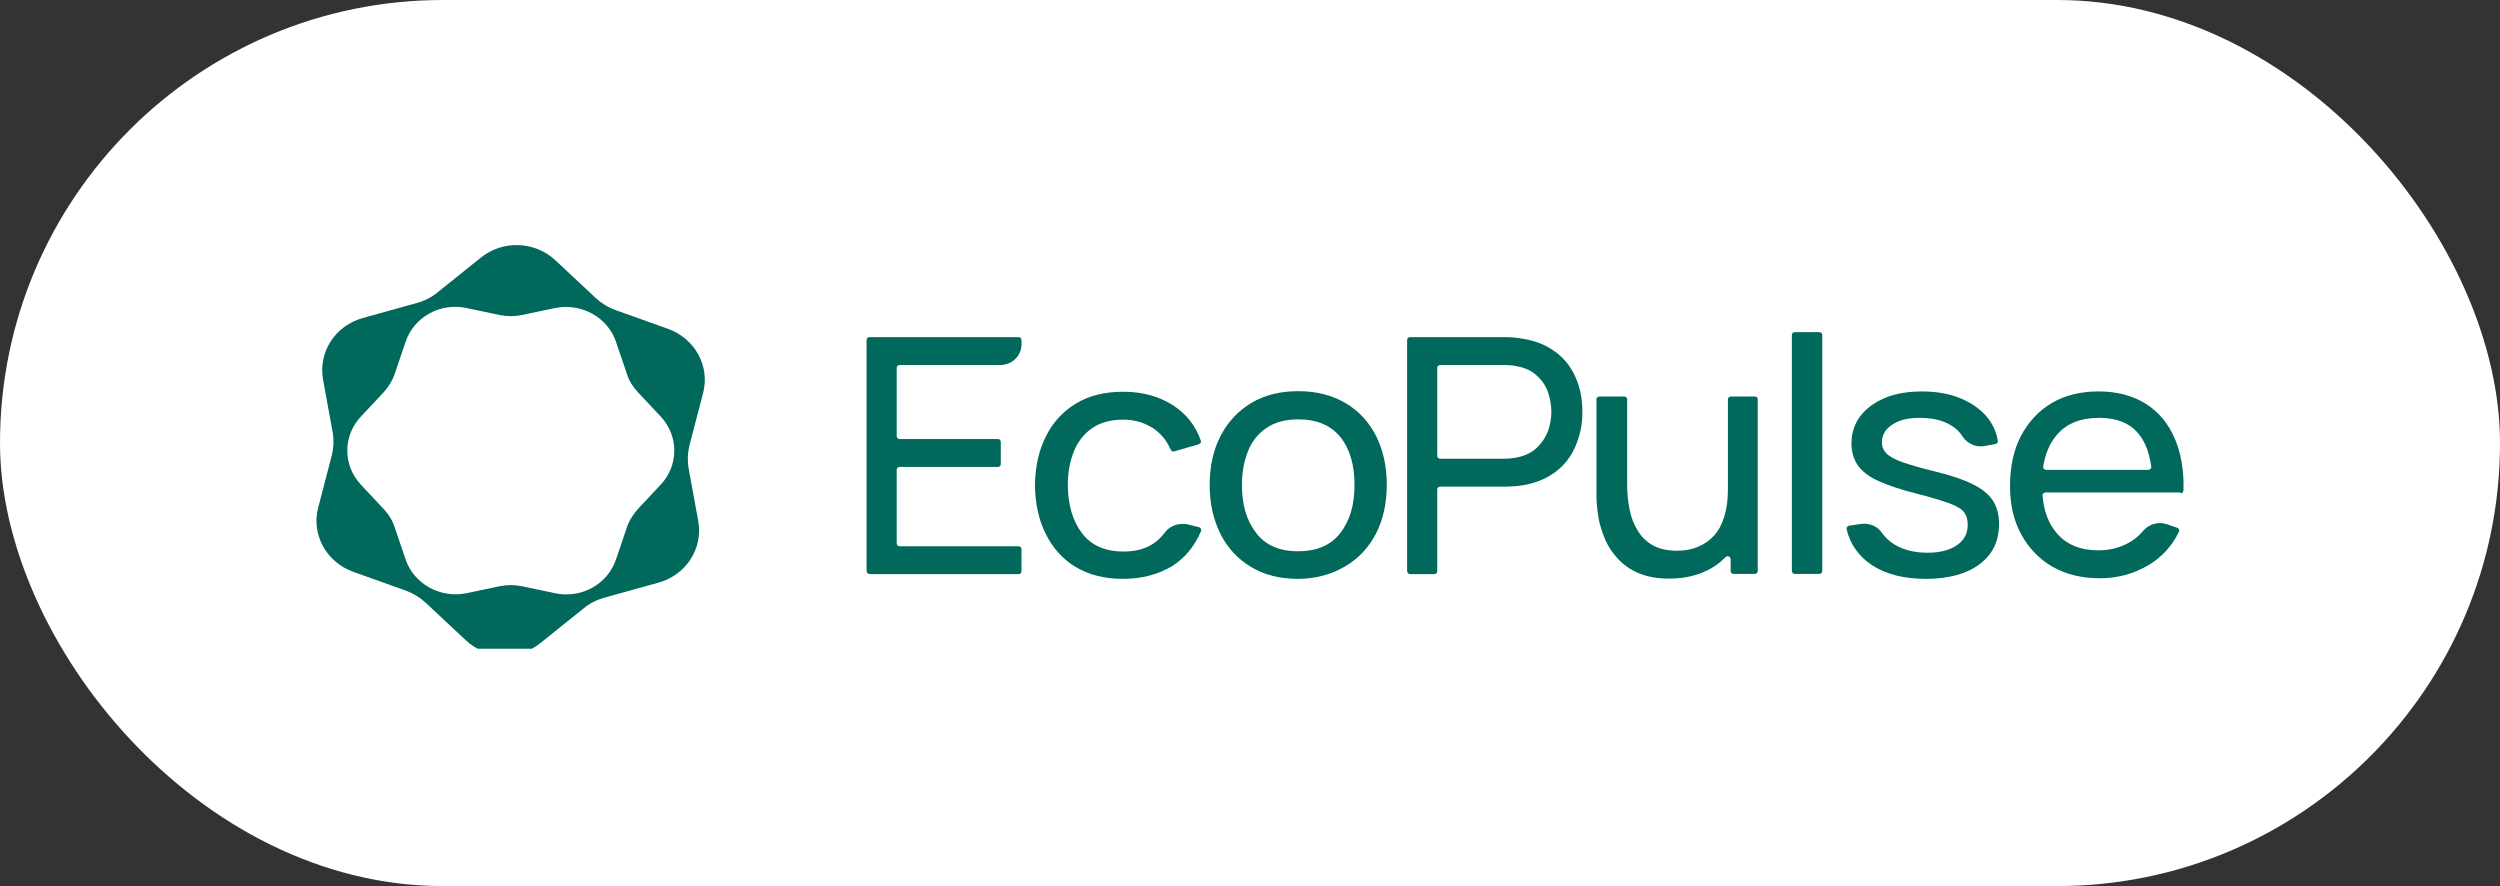 <?xml version="1.0" encoding="UTF-8"?> <svg xmlns="http://www.w3.org/2000/svg" width="158" height="56" viewBox="0 0 158 56" fill="none"><rect x="0" y="0" width="158" height="56" fill="#333333" stroke="none"/><rect width="158" height="56" rx="28" fill="white"></rect><g clip-path="url(#clip0_4025_1457)"><path fill-rule="evenodd" clip-rule="evenodd" d="M22.935 20.097C21.184 20.58 20.107 22.251 20.415 23.977L21.031 27.356C21.108 27.82 21.088 28.303 20.973 28.767L20.107 32.09C19.665 33.779 20.627 35.525 22.319 36.137L25.647 37.326C26.108 37.493 26.532 37.752 26.897 38.087L29.436 40.463C30.744 41.688 32.782 41.763 34.167 40.63L36.899 38.439C37.283 38.124 37.725 37.901 38.206 37.771L41.611 36.824C43.361 36.342 44.438 34.671 44.131 32.944L43.515 29.565C43.438 29.101 43.457 28.619 43.573 28.154L44.438 24.831C44.881 23.142 43.919 21.397 42.226 20.784L38.899 19.596C38.437 19.429 38.014 19.169 37.649 18.835L35.11 16.458C33.802 15.233 31.763 15.159 30.378 16.291L27.647 18.482C27.262 18.797 26.82 19.02 26.339 19.15L22.935 20.097ZM38.937 21.619C38.418 20.06 36.745 19.132 35.091 19.466L32.975 19.911C32.513 20.004 32.052 20.004 31.59 19.911L29.474 19.466C27.82 19.113 26.147 20.041 25.628 21.619L24.954 23.606C24.82 24.033 24.57 24.423 24.262 24.776L22.8 26.335C21.665 27.56 21.665 29.398 22.8 30.623L24.262 32.183C24.57 32.517 24.82 32.907 24.954 33.353L25.628 35.339C26.147 36.898 27.82 37.827 29.474 37.493L31.59 37.047C32.052 36.954 32.513 36.954 32.975 37.047L35.091 37.493C36.745 37.845 38.418 36.917 38.937 35.339L39.611 33.353C39.745 32.925 39.995 32.536 40.303 32.183L41.765 30.623C42.9 29.398 42.9 27.56 41.765 26.335L40.303 24.776C39.995 24.441 39.745 24.051 39.611 23.606L38.937 21.619Z" fill="#00695C"></path><path d="M54.768 36.083V21.49C54.768 21.379 54.845 21.305 54.96 21.305H64.365C64.481 21.305 64.558 21.379 64.558 21.49V21.769C64.558 22.493 63.962 23.068 63.211 23.068H56.864C56.749 23.068 56.672 23.143 56.672 23.254V27.561C56.672 27.672 56.749 27.747 56.864 27.747H63.057C63.173 27.747 63.25 27.821 63.25 27.932V29.325C63.25 29.436 63.173 29.511 63.057 29.511H56.864C56.749 29.511 56.672 29.585 56.672 29.696V34.337C56.672 34.449 56.749 34.523 56.864 34.523H64.365C64.481 34.523 64.558 34.597 64.558 34.709V36.101C64.558 36.212 64.481 36.287 64.365 36.287H54.96C54.864 36.268 54.768 36.194 54.768 36.083Z" fill="#00695C"></path><path d="M70.966 36.584C69.793 36.584 68.792 36.324 67.965 35.823C67.138 35.321 66.523 34.616 66.08 33.725C65.638 32.834 65.426 31.813 65.407 30.662C65.426 29.492 65.657 28.452 66.1 27.58C66.542 26.689 67.177 26.002 68.004 25.5C68.831 24.999 69.831 24.758 70.985 24.758C72.216 24.758 73.274 25.055 74.159 25.63C74.986 26.169 75.563 26.911 75.89 27.84C75.928 27.932 75.871 28.044 75.755 28.081L74.216 28.526C74.12 28.564 74.024 28.508 73.986 28.415C73.736 27.84 73.37 27.394 72.87 27.06C72.312 26.707 71.697 26.521 70.985 26.521C70.196 26.521 69.523 26.707 69.023 27.06C68.504 27.413 68.119 27.914 67.869 28.526C67.619 29.158 67.484 29.863 67.484 30.68C67.504 31.924 67.792 32.926 68.388 33.706C68.966 34.467 69.85 34.857 71.004 34.857C71.774 34.857 72.389 34.69 72.889 34.356C73.178 34.17 73.409 33.929 73.62 33.651C73.947 33.205 74.543 33.019 75.101 33.149L75.774 33.316C75.89 33.353 75.948 33.465 75.909 33.558C75.505 34.505 74.909 35.247 74.101 35.767C73.197 36.305 72.177 36.584 70.966 36.584Z" fill="#00695C"></path><path d="M82.029 36.584C80.875 36.584 79.875 36.324 79.048 35.823C78.221 35.321 77.567 34.616 77.124 33.725C76.682 32.834 76.451 31.813 76.451 30.643C76.451 29.473 76.682 28.434 77.144 27.543C77.605 26.651 78.259 25.965 79.086 25.463C79.932 24.962 80.913 24.721 82.048 24.721C83.202 24.721 84.202 24.981 85.049 25.482C85.895 25.983 86.53 26.689 86.972 27.561C87.414 28.452 87.645 29.473 87.645 30.624C87.645 31.794 87.414 32.834 86.972 33.706C86.51 34.597 85.876 35.284 85.029 35.785C84.183 36.287 83.183 36.584 82.029 36.584ZM82.029 34.839C83.241 34.839 84.126 34.449 84.722 33.669C85.318 32.889 85.606 31.887 85.606 30.662C85.606 29.399 85.318 28.378 84.722 27.635C84.126 26.893 83.241 26.503 82.048 26.503C81.24 26.503 80.567 26.689 80.048 27.041C79.529 27.394 79.125 27.877 78.875 28.508C78.624 29.139 78.49 29.845 78.49 30.662C78.49 31.924 78.798 32.926 79.394 33.688C79.971 34.449 80.856 34.839 82.029 34.839Z" fill="#00695C"></path><path d="M88.93 36.083V21.49C88.93 21.379 89.007 21.305 89.122 21.305H95.046C95.2 21.305 95.373 21.305 95.585 21.323C95.796 21.342 95.989 21.36 96.181 21.398C97.027 21.527 97.72 21.806 98.297 22.233C98.874 22.66 99.297 23.198 99.585 23.867C99.874 24.517 100.008 25.241 100.008 26.039C100.008 26.837 99.855 27.543 99.566 28.211C99.278 28.879 98.854 29.418 98.277 29.845C97.7 30.272 97.008 30.55 96.181 30.68C95.989 30.699 95.777 30.736 95.585 30.736C95.373 30.754 95.2 30.754 95.046 30.754H91.026C90.911 30.754 90.834 30.829 90.834 30.94V36.101C90.834 36.212 90.757 36.287 90.641 36.287H89.103C89.007 36.268 88.93 36.194 88.93 36.083ZM90.834 28.805C90.834 28.916 90.911 28.991 91.026 28.991H94.969C95.104 28.991 95.258 28.991 95.431 28.972C95.604 28.953 95.777 28.935 95.931 28.898C96.431 28.786 96.835 28.582 97.143 28.285C97.45 27.988 97.681 27.635 97.835 27.245C97.97 26.856 98.047 26.447 98.047 26.02C98.047 25.612 97.97 25.203 97.835 24.795C97.7 24.405 97.47 24.052 97.143 23.755C96.835 23.458 96.431 23.254 95.931 23.161C95.777 23.124 95.604 23.087 95.431 23.087C95.258 23.068 95.104 23.068 94.969 23.068H91.026C90.911 23.068 90.834 23.143 90.834 23.254V28.805Z" fill="#00695C"></path><path d="M111.089 25.244V36.086C111.089 36.198 111.012 36.272 110.896 36.272H109.569C109.454 36.272 109.377 36.198 109.377 36.086V35.344C109.377 35.177 109.165 35.084 109.05 35.214C108.78 35.492 108.453 35.752 108.107 35.938C107.376 36.346 106.511 36.569 105.511 36.569C104.761 36.569 104.126 36.458 103.587 36.235C103.049 36.012 102.606 35.696 102.26 35.325C101.914 34.954 101.625 34.527 101.433 34.063C101.241 33.599 101.087 33.135 101.01 32.633C100.933 32.151 100.895 31.686 100.895 31.278V25.244C100.895 25.133 100.972 25.059 101.087 25.059H102.645C102.76 25.059 102.837 25.133 102.837 25.244V30.684C102.837 31.204 102.895 31.724 102.991 32.206C103.087 32.707 103.26 33.135 103.51 33.543C103.741 33.933 104.068 34.248 104.472 34.471C104.876 34.694 105.395 34.805 105.991 34.805C106.472 34.805 106.915 34.731 107.299 34.564C107.703 34.397 108.03 34.174 108.319 33.858C108.607 33.543 108.819 33.153 108.973 32.652C109.127 32.169 109.204 31.593 109.204 30.962V25.244C109.204 25.133 109.281 25.059 109.396 25.059H110.935C111.012 25.059 111.089 25.133 111.089 25.244Z" fill="#00695C"></path><path d="M113.245 36.086V21.178C113.245 21.066 113.322 20.992 113.437 20.992H114.976C115.092 20.992 115.168 21.066 115.168 21.178V36.086C115.168 36.197 115.092 36.271 114.976 36.271H113.437C113.341 36.271 113.245 36.197 113.245 36.086Z" fill="#00695C"></path><path d="M121.705 36.585C120.32 36.585 119.185 36.288 118.301 35.712C117.474 35.155 116.935 34.413 116.704 33.447C116.685 33.336 116.762 33.243 116.858 33.224L117.608 33.113C118.127 33.039 118.647 33.243 118.935 33.67C119.128 33.949 119.378 34.19 119.705 34.394C120.262 34.747 120.974 34.932 121.82 34.932C122.609 34.932 123.244 34.765 123.686 34.45C124.148 34.134 124.359 33.707 124.359 33.15C124.359 32.835 124.282 32.575 124.128 32.37C123.975 32.166 123.667 31.981 123.205 31.814C122.744 31.646 122.032 31.424 121.07 31.182C120.051 30.922 119.243 30.644 118.647 30.366C118.05 30.087 117.647 29.753 117.397 29.381C117.147 29.01 117.012 28.546 117.012 28.026C117.012 27.377 117.204 26.782 117.57 26.3C117.935 25.817 118.474 25.427 119.128 25.149C119.801 24.87 120.57 24.74 121.474 24.74C122.359 24.74 123.148 24.87 123.84 25.149C124.532 25.427 125.09 25.799 125.533 26.3C125.917 26.745 126.167 27.265 126.263 27.859C126.283 27.952 126.206 28.045 126.11 28.063L125.398 28.193C124.859 28.286 124.321 28.026 124.032 27.581C123.878 27.339 123.686 27.135 123.436 26.968C122.936 26.615 122.282 26.43 121.474 26.411C120.724 26.392 120.109 26.504 119.647 26.801C119.185 27.079 118.935 27.469 118.935 27.952C118.935 28.23 119.031 28.453 119.205 28.639C119.378 28.825 119.705 29.01 120.185 29.196C120.666 29.363 121.359 29.567 122.263 29.79C123.282 30.031 124.09 30.31 124.686 30.607C125.283 30.904 125.706 31.257 125.956 31.646C126.206 32.036 126.34 32.538 126.34 33.113C126.34 34.19 125.936 35.044 125.109 35.657C124.302 36.269 123.148 36.585 121.705 36.585Z" fill="#00695C"></path><path d="M137.804 31.18C137.9 31.18 137.996 31.106 137.996 30.995C138.035 29.751 137.843 28.655 137.458 27.746C137.054 26.78 136.439 26.038 135.611 25.518C134.784 24.998 133.784 24.738 132.63 24.738C131.495 24.738 130.514 24.98 129.687 25.462C128.86 25.945 128.206 26.651 127.726 27.542C127.264 28.433 127.033 29.491 127.033 30.716C127.033 31.886 127.264 32.907 127.745 33.779C128.226 34.652 128.88 35.339 129.726 35.822C130.572 36.304 131.572 36.546 132.707 36.546C133.842 36.546 134.842 36.267 135.765 35.729C136.612 35.228 137.266 34.522 137.708 33.612C137.766 33.52 137.708 33.39 137.593 33.352L136.939 33.13C136.4 32.944 135.804 33.13 135.438 33.557C135.208 33.835 134.919 34.077 134.611 34.262C134.034 34.596 133.38 34.782 132.611 34.782C131.476 34.782 130.591 34.411 129.976 33.687C129.476 33.093 129.168 32.313 129.091 31.329C129.072 31.218 129.168 31.125 129.284 31.125H137.804V31.18ZM129.322 29.695C129.207 29.695 129.11 29.602 129.13 29.491C129.264 28.674 129.534 28.024 129.976 27.505C130.591 26.762 131.495 26.409 132.669 26.409C133.784 26.409 134.611 26.743 135.169 27.43C135.573 27.931 135.842 28.618 135.958 29.491C135.977 29.602 135.881 29.695 135.765 29.695H129.322Z" fill="#00695C"></path></g><defs><clipPath id="clip0_4025_1457"><rect width="118" height="26" fill="white" transform="translate(20 15)"></rect></clipPath></defs></svg> 